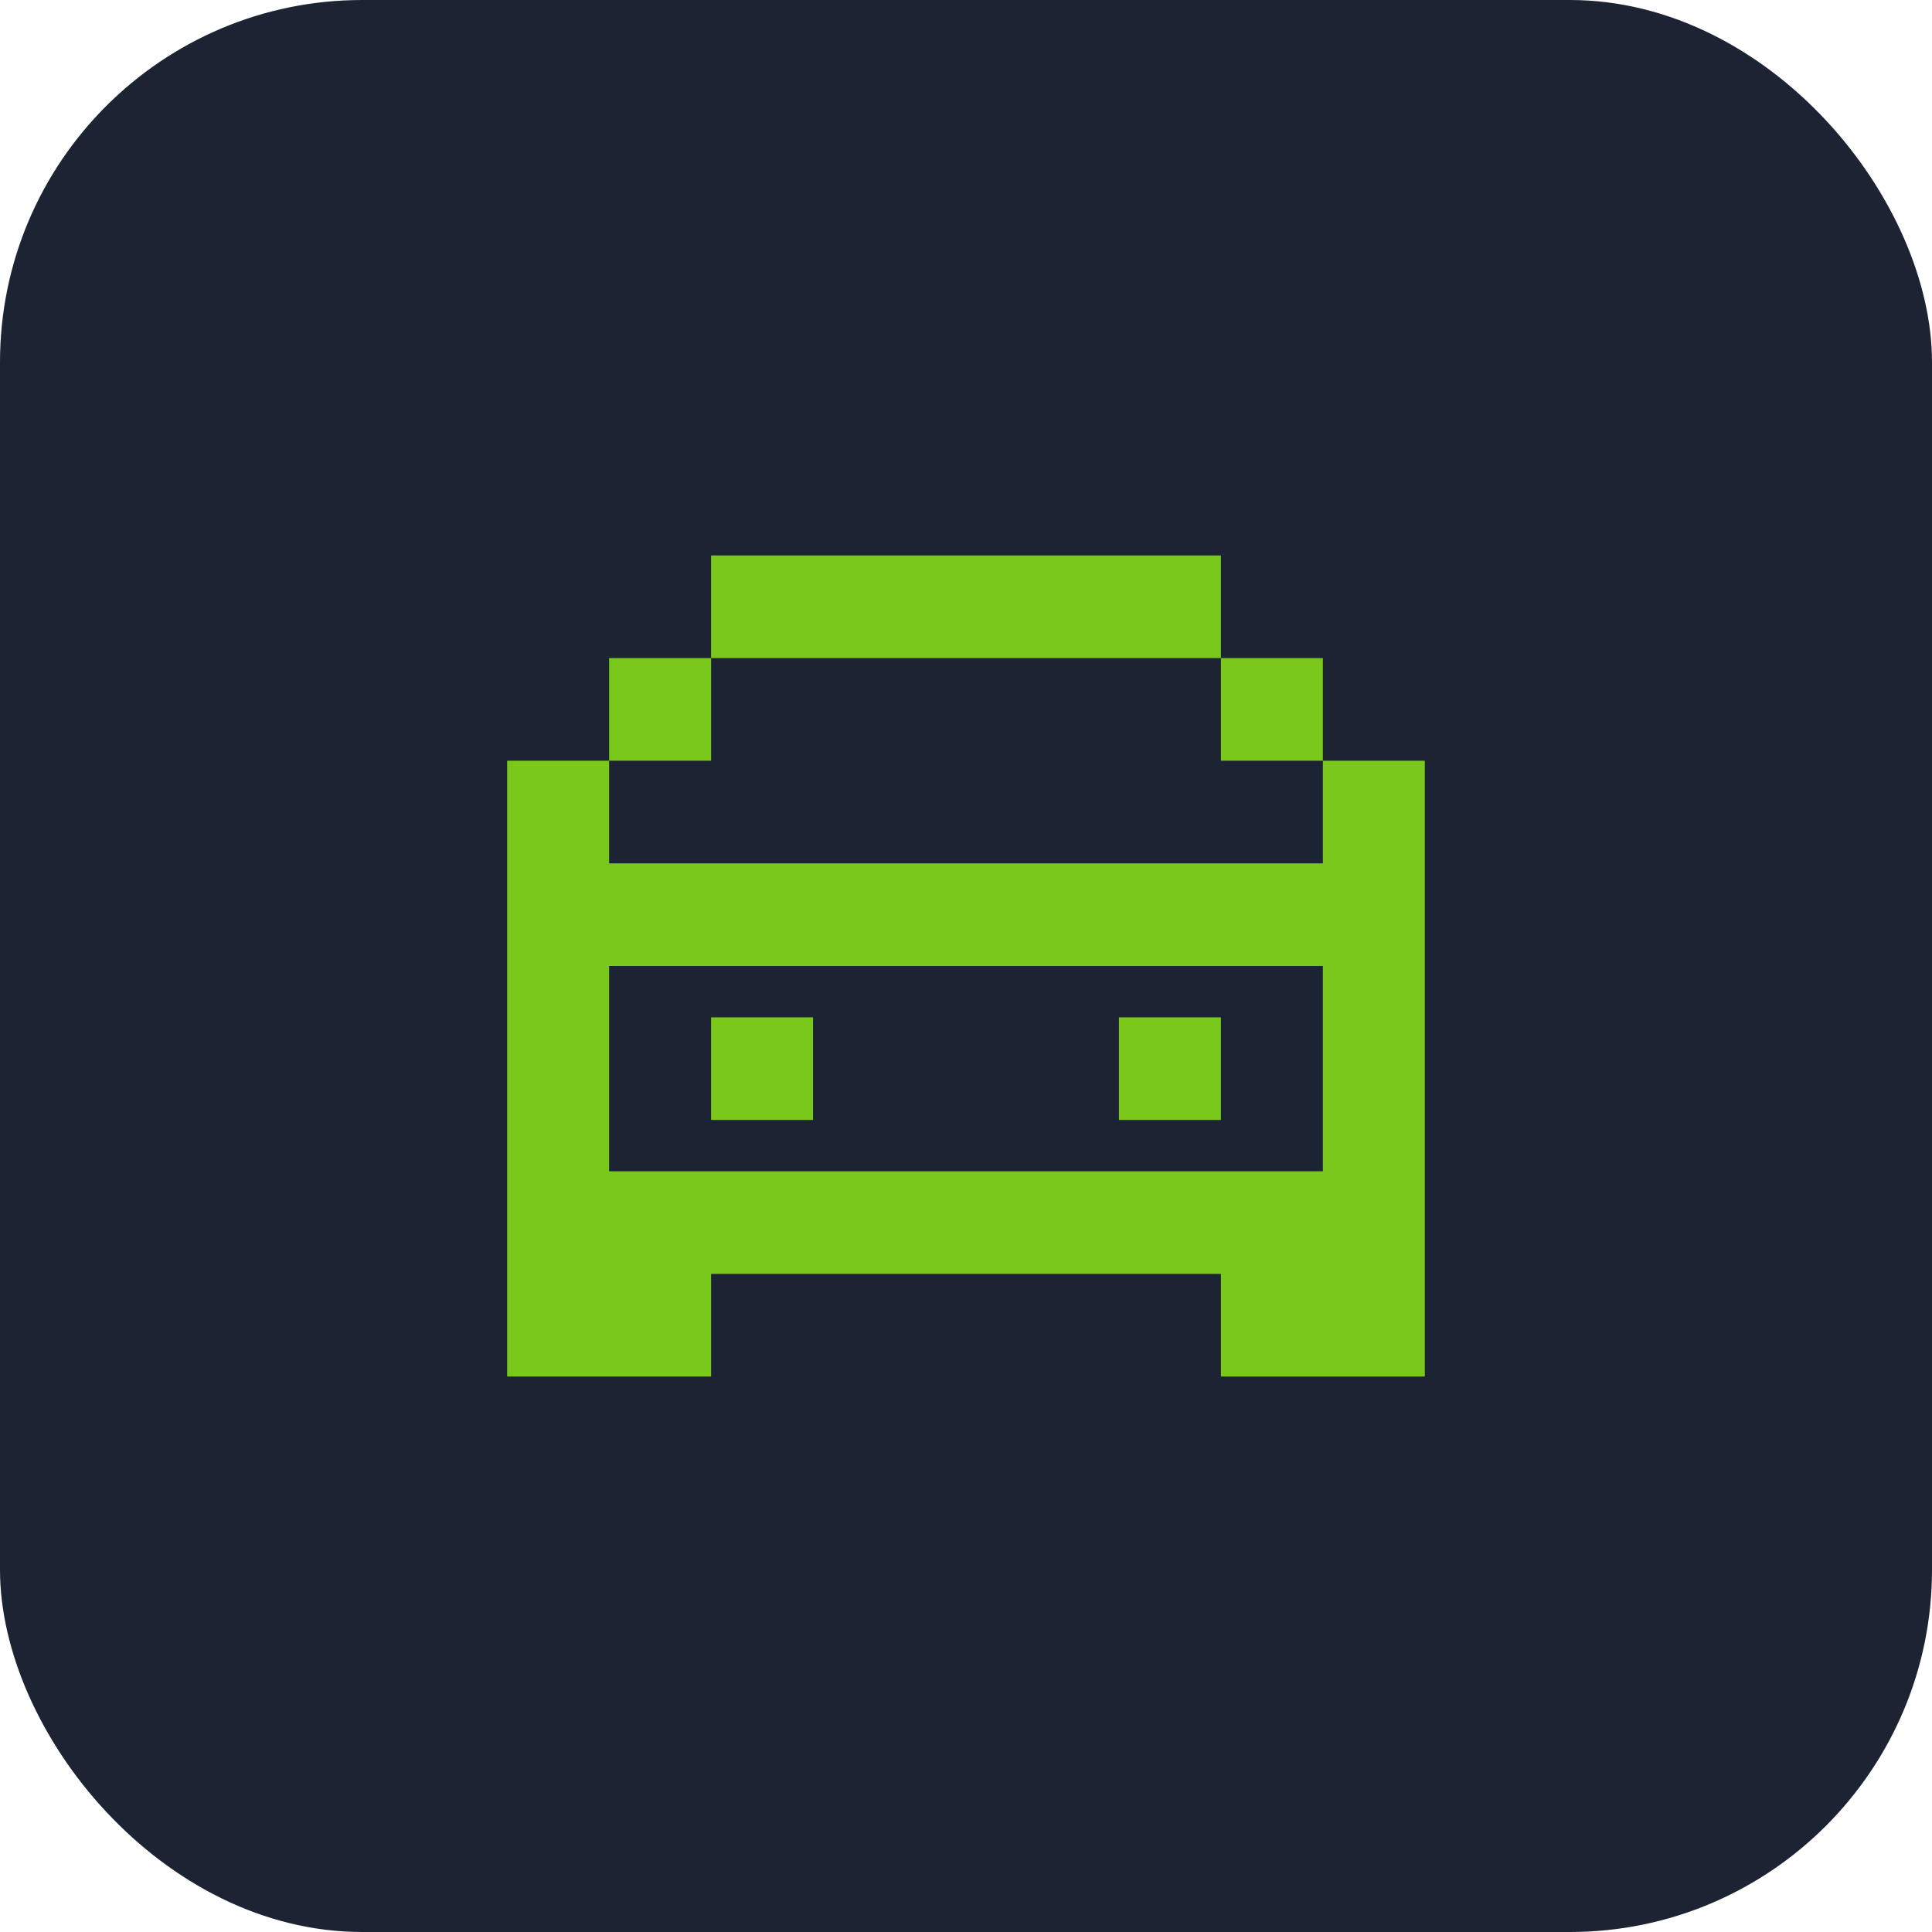 <?xml version="1.0" encoding="UTF-8"?> <svg xmlns="http://www.w3.org/2000/svg" width="100" height="100" viewBox="0 0 100 100" fill="none"><rect width="100" height="100" rx="18.75" fill="#1C2332"></rect><path d="M31.528 44.688H68.472V39.376H73.749V71.251H63.195V65.938H36.806V71.249H26.25V39.374H31.528V44.688ZM31.528 60.626H68.472V50.001H31.528V60.626ZM42.083 57.969H36.806V52.657H42.083V57.969ZM63.195 57.969H57.916V52.657H63.195V57.969ZM36.806 39.374H31.528V34.062H36.806V39.374ZM68.472 39.374H63.195V34.062H68.472V39.374ZM63.195 34.062H36.806V28.75H63.195V34.062Z" fill="#7BC81D"></path></svg> 